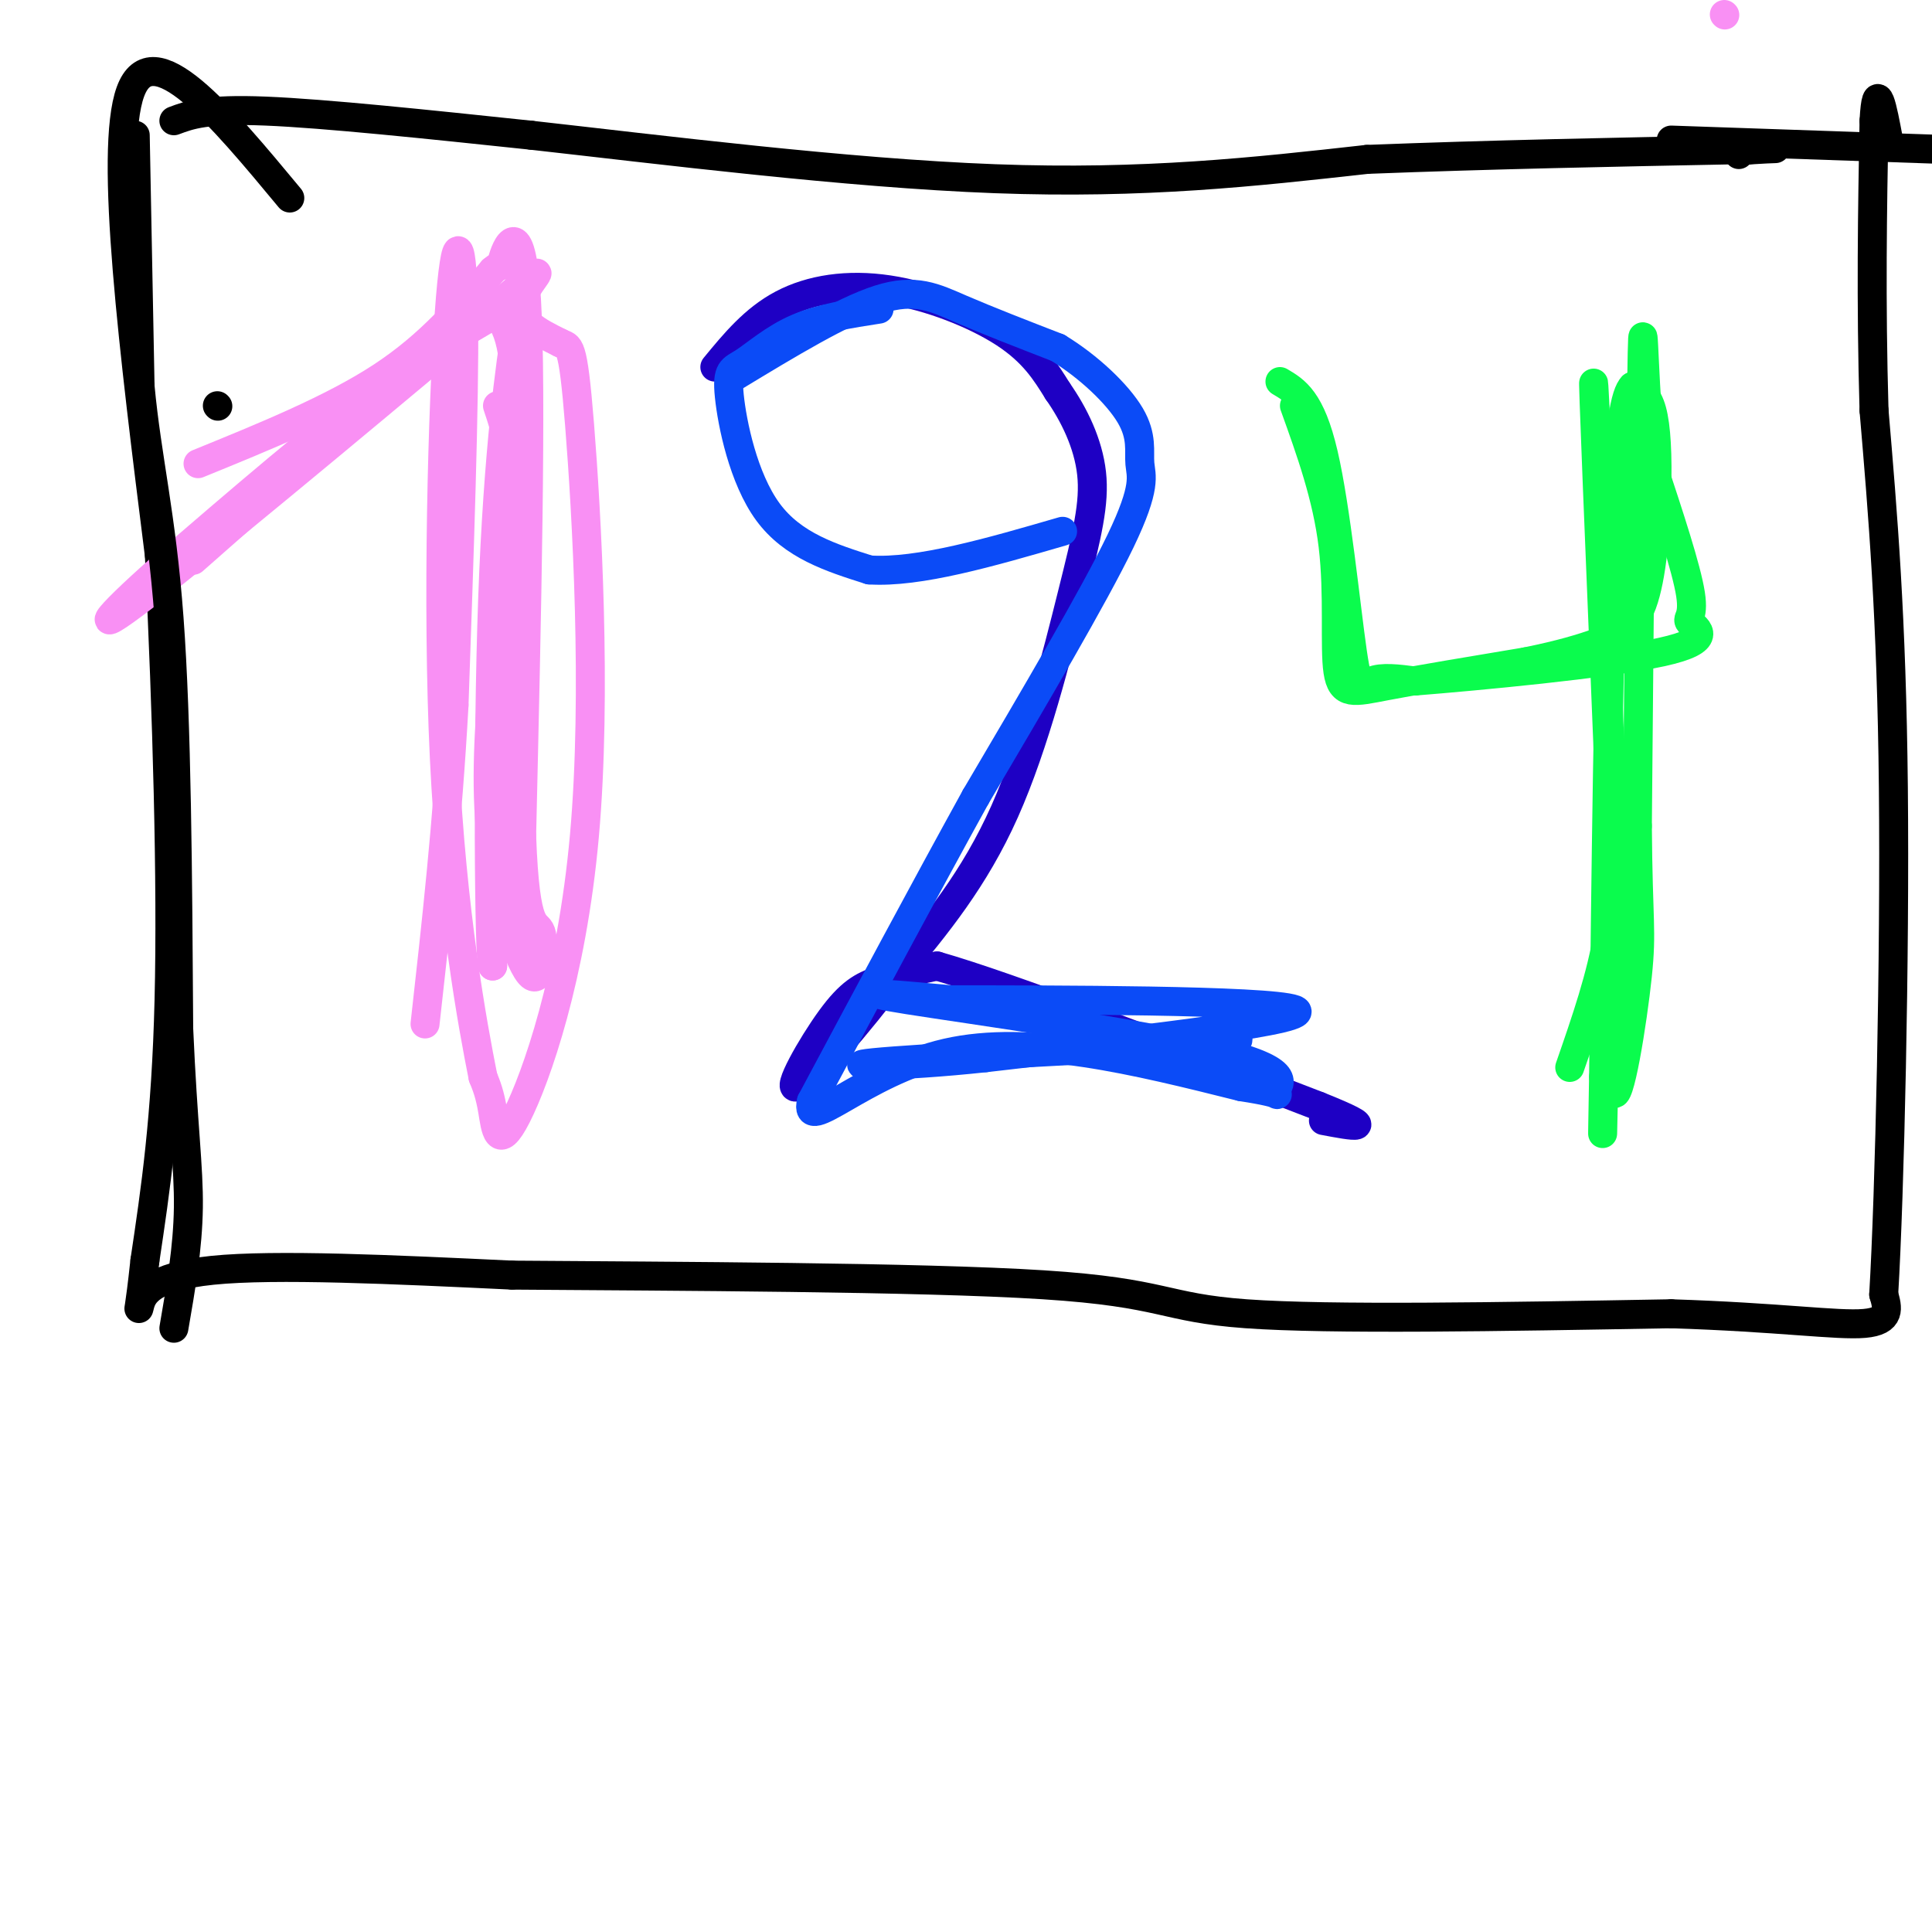 <svg viewBox='0 0 400 400' version='1.1' xmlns='http://www.w3.org/2000/svg' xmlns:xlink='http://www.w3.org/1999/xlink'><g fill='none' stroke='#000000' stroke-width='6' stroke-linecap='round' stroke-linejoin='round'><path d='M36,25c3.333,-1.250 6.667,-2.500 19,-2c12.333,0.500 33.667,2.750 55,5'/><path d='M110,28c26.467,2.956 65.133,7.844 96,9c30.867,1.156 53.933,-1.422 77,-4'/><path d='M283,33c25.667,-1.000 51.333,-1.500 77,-2'/><path d='M360,31c12.778,-0.356 6.222,-0.244 3,0c-3.222,0.244 -3.111,0.622 -3,1'/><path d='M60,41c-14.250,-17.167 -28.500,-34.333 -33,-22c-4.500,12.333 0.750,54.167 6,96'/><path d='M33,115c1.600,32.978 2.600,67.422 2,92c-0.600,24.578 -2.800,39.289 -5,54'/><path d='M30,261c-1.155,10.821 -1.542,10.875 -1,9c0.542,-1.875 2.012,-5.679 15,-7c12.988,-1.321 37.494,-0.161 62,1'/><path d='M106,264c33.024,0.250 84.583,0.375 110,2c25.417,1.625 24.690,4.750 42,6c17.310,1.250 52.655,0.625 88,0'/><path d='M346,272c22.400,0.711 34.400,2.489 40,2c5.600,-0.489 4.800,-3.244 4,-6'/><path d='M390,268c1.244,-20.800 2.356,-69.800 2,-105c-0.356,-35.200 -2.178,-56.600 -4,-78'/><path d='M388,85c-0.667,-23.000 -0.333,-41.500 0,-60'/><path d='M388,25c0.500,-9.333 1.750,-2.667 3,4'/><path d='M45,84c0.000,0.000 0.100,0.100 0.1,0.1'/></g>
<g fill='none' stroke='#F990F4' stroke-width='6' stroke-linecap='round' stroke-linejoin='round'><path d='M357,3c0.000,0.000 0.100,0.100 0.1,0.1'/><path d='M41,96c13.917,-5.667 27.833,-11.333 38,-18c10.167,-6.667 16.583,-14.333 23,-22'/><path d='M102,56c3.702,-3.012 1.458,0.458 2,-2c0.542,-2.458 3.869,-10.845 5,8c1.131,18.845 0.065,64.923 -1,111'/><path d='M108,173c0.745,20.853 3.107,17.486 4,20c0.893,2.514 0.317,10.907 -2,9c-2.317,-1.907 -6.376,-14.116 -8,-26c-1.624,-11.884 -0.812,-23.442 0,-35'/><path d='M102,141c1.022,-12.778 3.578,-27.222 4,-37c0.422,-9.778 -1.289,-14.889 -3,-20'/><path d='M40,116c0.000,0.000 59.000,-52.000 59,-52'/><path d='M99,64c10.644,-0.533 7.756,24.133 6,51c-1.756,26.867 -2.378,55.933 -3,85'/><path d='M102,200c-0.749,-0.690 -1.121,-44.914 0,-76c1.121,-31.086 3.733,-49.033 5,-57c1.267,-7.967 1.187,-5.953 -3,-3c-4.187,2.953 -12.482,6.844 -25,16c-12.518,9.156 -29.259,23.578 -46,38'/><path d='M33,118c-11.228,9.952 -16.298,15.833 0,3c16.298,-12.833 53.965,-44.378 69,-57c15.035,-12.622 7.439,-6.321 6,-2c-1.439,4.321 3.281,6.660 8,9'/><path d='M116,71c1.875,1.025 2.563,-0.913 4,17c1.437,17.913 3.622,55.678 1,85c-2.622,29.322 -10.052,50.202 -14,58c-3.948,7.798 -4.414,2.514 -5,-1c-0.586,-3.514 -1.293,-5.257 -2,-7'/><path d='M100,223c-2.128,-10.694 -6.447,-33.928 -8,-66c-1.553,-32.072 -0.341,-72.981 1,-92c1.341,-19.019 2.812,-16.148 3,1c0.188,17.148 -0.906,48.574 -2,80'/><path d='M94,146c-1.333,24.333 -3.667,45.167 -6,66'/></g>
<g fill='none' stroke='#1E00C4' stroke-width='6' stroke-linecap='round' stroke-linejoin='round'><path d='M148,76c4.077,-4.958 8.155,-9.917 14,-13c5.845,-3.083 13.458,-4.292 22,-3c8.542,1.292 18.012,5.083 24,9c5.988,3.917 8.494,7.958 11,12'/><path d='M219,81c3.376,4.804 6.317,10.813 7,17c0.683,6.187 -0.893,12.550 -4,25c-3.107,12.450 -7.745,30.986 -14,45c-6.255,14.014 -14.128,23.507 -22,33'/><path d='M186,201c-8.463,11.271 -18.619,22.949 -21,24c-2.381,1.051 3.013,-8.525 7,-14c3.987,-5.475 6.568,-6.850 10,-8c3.432,-1.150 7.716,-2.075 12,-3'/><path d='M194,200c15.167,4.333 47.083,16.667 79,29'/><path d='M273,229c13.333,5.333 7.167,4.167 1,3'/></g>
<g fill='none' stroke='#0AFC4D' stroke-width='6' stroke-linecap='round' stroke-linejoin='round'><path d='M265,79c3.190,1.881 6.381,3.762 9,15c2.619,11.238 4.667,31.833 6,41c1.333,9.167 1.952,6.905 4,6c2.048,-0.905 5.524,-0.452 9,0'/><path d='M293,141c12.604,-1.005 39.616,-3.517 51,-6c11.384,-2.483 7.142,-4.938 6,-6c-1.142,-1.062 0.817,-0.732 0,-6c-0.817,-5.268 -4.408,-16.134 -8,-27'/><path d='M342,96c-1.644,-13.667 -1.756,-34.333 -2,-23c-0.244,11.333 -0.622,54.667 -1,98'/><path d='M339,171c0.143,20.131 1.000,21.458 0,31c-1.000,9.542 -3.857,27.298 -5,24c-1.143,-3.298 -0.571,-27.649 0,-52'/><path d='M334,174c-1.022,-32.400 -3.578,-87.400 -4,-94c-0.422,-6.600 1.289,35.200 3,77'/><path d='M333,157c0.822,18.733 1.378,27.067 0,36c-1.378,8.933 -4.689,18.467 -8,28'/><path d='M268,84c3.393,9.435 6.786,18.869 8,29c1.214,10.131 0.250,20.958 1,26c0.750,5.042 3.214,4.298 10,3c6.786,-1.298 17.893,-3.149 29,-5'/><path d='M316,137c7.387,-1.499 11.355,-2.747 15,-4c3.645,-1.253 6.967,-2.511 9,-8c2.033,-5.489 2.778,-15.209 3,-23c0.222,-7.791 -0.079,-13.655 -1,-17c-0.921,-3.345 -2.460,-4.173 -4,-5'/><path d='M338,80c-1.422,1.400 -2.978,7.400 -4,32c-1.022,24.600 -1.511,67.800 -2,111'/><path d='M332,223c-0.333,19.000 -0.167,11.000 0,3'/></g>
<g fill='none' stroke='#0B4BF7' stroke-width='6' stroke-linecap='round' stroke-linejoin='round'><path d='M152,78c11.222,-6.800 22.444,-13.600 30,-16c7.556,-2.400 11.444,-0.400 17,2c5.556,2.400 12.778,5.200 20,8'/><path d='M219,72c6.402,3.888 12.407,9.609 15,14c2.593,4.391 1.775,7.451 2,10c0.225,2.549 1.493,4.585 -4,16c-5.493,11.415 -17.746,32.207 -30,53'/><path d='M202,165c-10.667,19.333 -22.333,41.167 -34,63'/><path d='M168,228c-1.778,7.267 10.778,-6.067 28,-10c17.222,-3.933 39.111,1.533 61,7'/><path d='M257,225c10.624,1.619 6.683,2.166 7,1c0.317,-1.166 4.893,-4.045 -11,-8c-15.893,-3.955 -52.255,-8.987 -65,-11c-12.745,-2.013 -1.872,-1.006 9,0'/><path d='M197,207c20.022,0.000 65.578,0.000 71,2c5.422,2.000 -29.289,6.000 -64,10'/><path d='M204,219c-18.133,1.956 -31.467,1.844 -23,1c8.467,-0.844 38.733,-2.422 69,-4'/><path d='M250,216c11.333,-0.833 5.167,-0.917 -1,-1'/><path d='M182,64c-6.061,0.938 -12.121,1.876 -17,4c-4.879,2.124 -8.576,5.435 -11,7c-2.424,1.565 -3.576,1.383 -3,7c0.576,5.617 2.879,17.033 8,24c5.121,6.967 13.061,9.483 21,12'/><path d='M180,118c10.167,0.667 25.083,-3.667 40,-8'/></g>
<g fill='none' stroke='#000000' stroke-width='6' stroke-linecap='round' stroke-linejoin='round'><path d='M346,29c0.000,0.000 58.000,2.000 58,2'/><path d='M404,31c10.167,0.333 6.583,0.167 3,0'/><path d='M28,28c0.000,0.000 1.000,52.000 1,52'/><path d='M29,80c1.400,14.978 4.400,26.422 6,48c1.600,21.578 1.800,53.289 2,85'/><path d='M37,213c0.889,20.333 2.111,28.667 2,37c-0.111,8.333 -1.556,16.667 -3,25'/></g>
</svg>